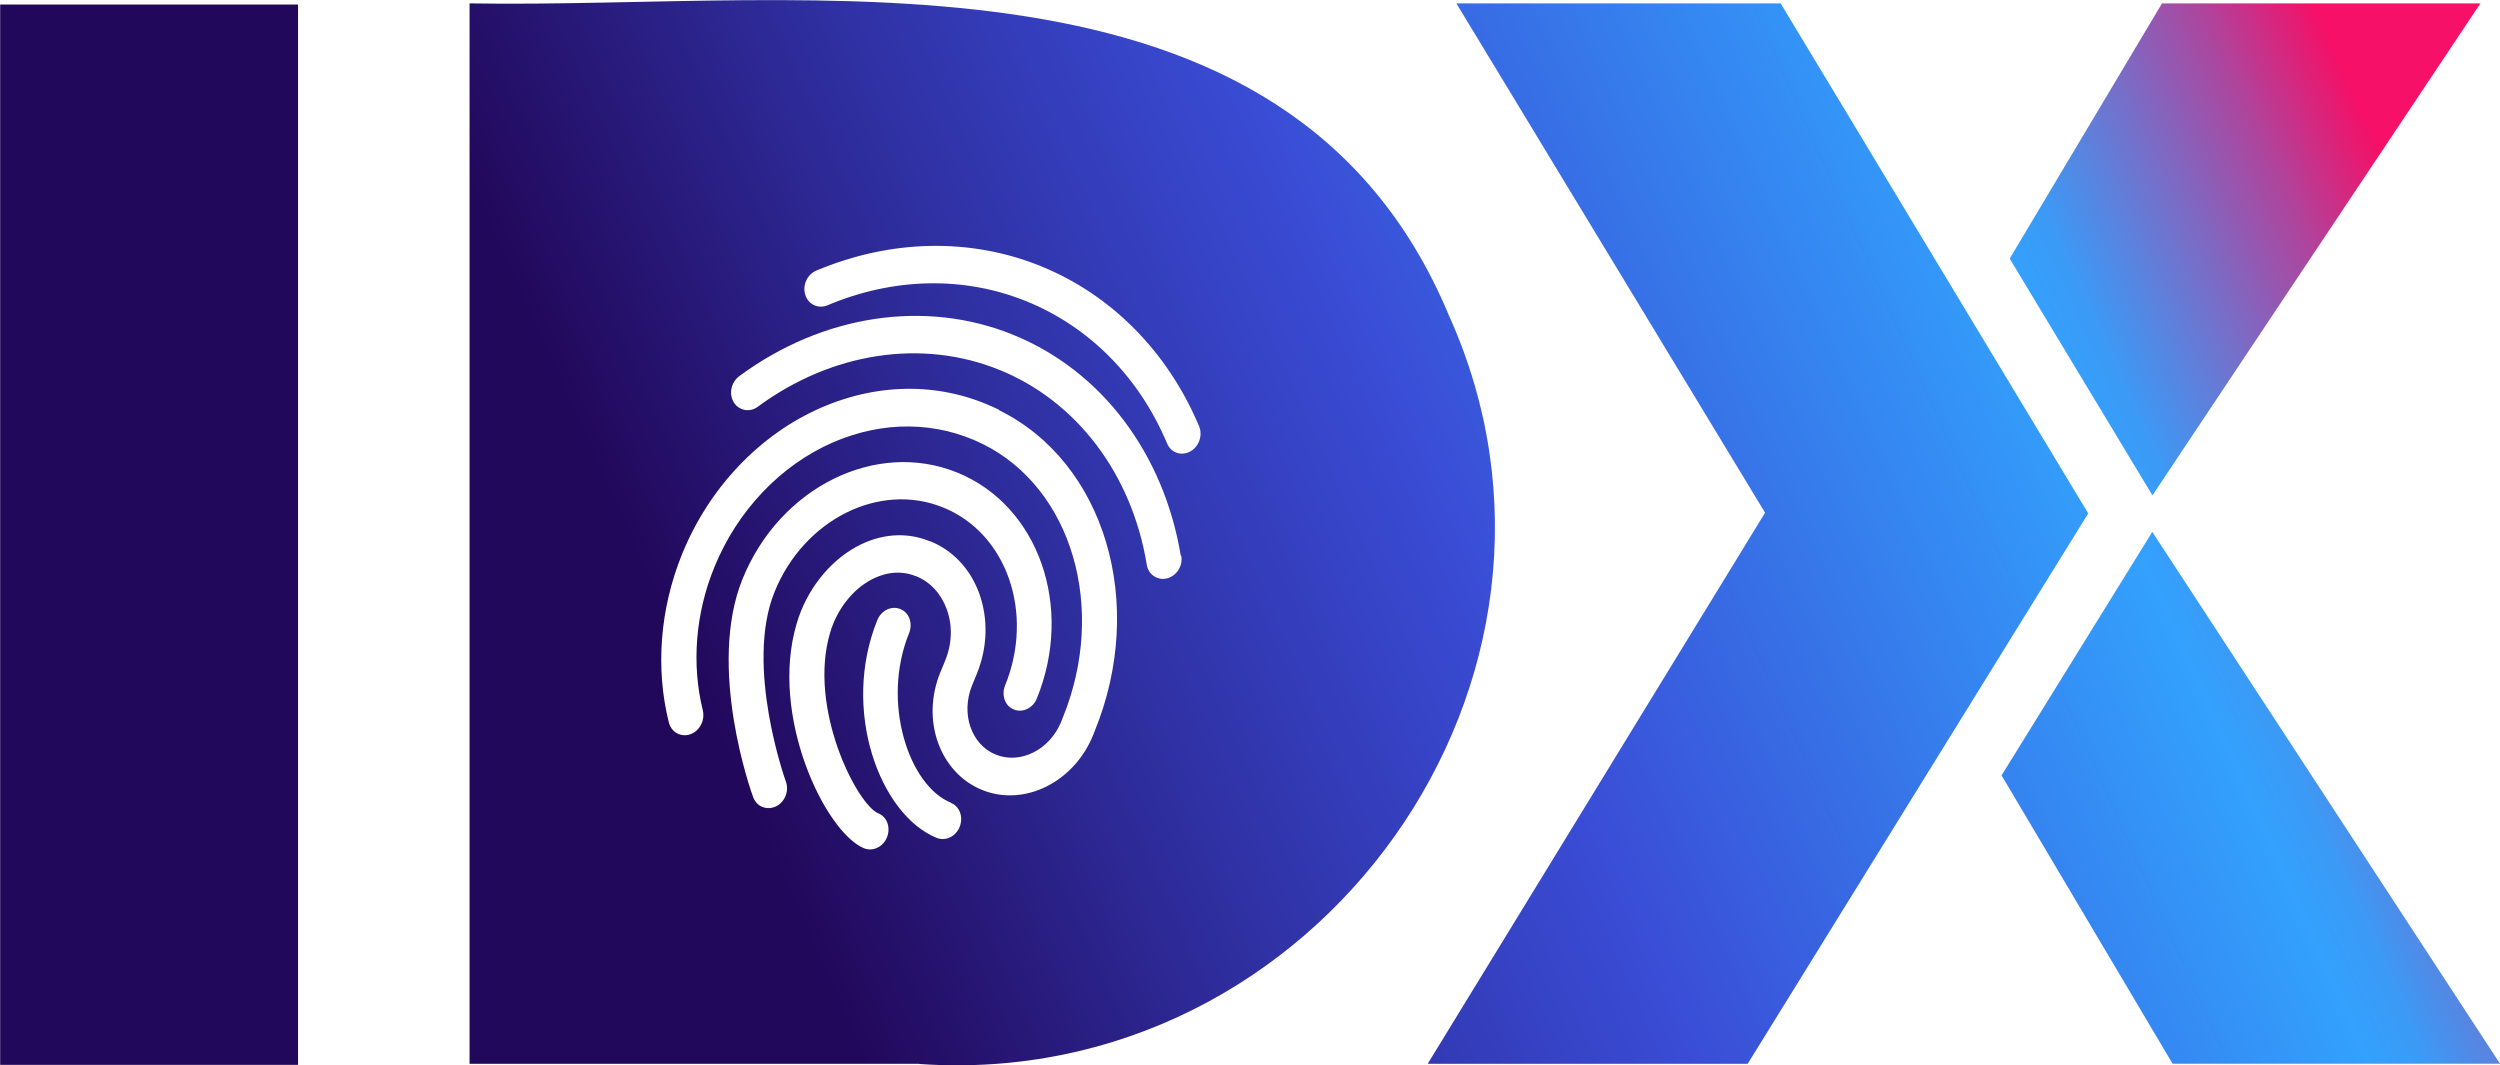 <?xml version="1.0" encoding="UTF-8"?>
<svg xmlns="http://www.w3.org/2000/svg" xmlns:xlink="http://www.w3.org/1999/xlink" id="Layer_1" data-name="Layer 1" width="39.08mm" height="16.65mm" viewBox="0 0 110.77 47.2">
  <defs>
    <style>
      .cls-1 {
        fill: url(#linear-gradient);
        stroke-width: 0px;
      }
    </style>
    <linearGradient id="linear-gradient" x1=".51" y1="48.33" x2="103.31" y2="2.13" gradientUnits="userSpaceOnUse">
      <stop offset=".31" stop-color="#22085b"></stop>
      <stop offset=".45" stop-color="#2e2c9b"></stop>
      <stop offset=".56" stop-color="#3643c5"></stop>
      <stop offset=".61" stop-color="#3a4dd6"></stop>
      <stop offset=".85" stop-color="#33a1fd"></stop>
      <stop offset=".87" stop-color="#3b9af6"></stop>
      <stop offset=".89" stop-color="#5388e4"></stop>
      <stop offset=".92" stop-color="#7a6cc6"></stop>
      <stop offset=".96" stop-color="#af449c"></stop>
      <stop offset="1" stop-color="#f31168"></stop>
      <stop offset="1" stop-color="#f61067"></stop>
    </linearGradient>
  </defs>
  <path class="cls-1" d="M95.38,21.96l-6.33-10.5L95.8.15h14.11l-14.54,21.81ZM0,47.19h13.2V.2H0v46.99ZM95.37,23.57l-6.68,10.79,7.58,12.78h14.51l-15.41-23.57ZM78.9.15h-14.37l13.68,22.57-14.95,24.42h14.18l15.09-24.39L78.9.15ZM40.73,47.14c-5.76,0-14.14,0-19.93,0V.15c15.12.26,36.25-3.32,43.4,13.83,7.25,16.07-5.83,34.39-23.46,33.17ZM34.82,34.64c-.02-.05-1.84-5.14-.5-8.42,1.3-3.2,4.65-4.88,7.47-3.73,2.82,1.14,4.05,4.68,2.74,7.89-.17.43,0,.91.39,1.06.39.16.85-.06,1.02-.49,1.65-4.06.07-8.55-3.53-10.01-3.6-1.46-7.86.65-9.51,4.71-1.59,3.91.38,9.45.47,9.68.08.21.23.36.41.43.18.07.39.07.59-.02.4-.19.6-.68.45-1.1ZM42.13,35.57c-1.86-.75-3.1-4.45-1.85-7.52.17-.43,0-.91-.39-1.06-.39-.16-.85.06-1.02.49-1.61,3.97.1,8.62,2.63,9.65.39.16.85-.06,1.02-.49.17-.43,0-.91-.39-1.06ZM44.26,18.16c-2.44-1.21-5.25-1.24-7.89-.09-2.72,1.19-4.96,3.55-6.15,6.48-.98,2.41-1.19,5.06-.59,7.46.11.44.53.67.95.53.41-.14.66-.61.56-1.05-.51-2.05-.33-4.31.51-6.36,1.02-2.5,2.93-4.51,5.24-5.52,2.23-.97,4.6-.95,6.66.07,3.95,1.96,5.51,7.28,3.54,12.12l-.07.18c-.51,1.25-1.81,1.9-2.9,1.46-1.09-.44-1.56-1.82-1.05-3.07l.21-.51c.48-1.18.51-2.45.1-3.58-.4-1.08-1.17-1.9-2.18-2.3h-.02c-1.03-.42-2.18-.33-3.24.25-1.22.67-2.21,1.93-2.64,3.39-1.23,4.11,1.27,9.27,2.98,9.97.39.16.85-.06,1.02-.49.17-.43,0-.91-.39-1.06-.93-.38-3.13-4.65-2.13-8.01.3-1.01.97-1.88,1.8-2.33.46-.25,1.19-.49,1.99-.17,0,0,0,0,.01,0,.63.25,1.11.77,1.36,1.45.27.72.25,1.54-.07,2.31l-.21.51c-.86,2.1-.03,4.43,1.84,5.2s4.09-.33,4.94-2.44l.07-.18c2.3-5.65.44-11.89-4.24-14.2ZM52.32,24.64c-.75-4.55-3.52-8.21-7.42-9.8-3.9-1.59-8.45-.9-12.15,1.83-.36.27-.47.79-.24,1.16.23.37.71.46,1.07.19,3.27-2.41,7.27-3.02,10.7-1.63s5.87,4.62,6.53,8.63c.04.28.22.49.45.58.14.06.29.07.45.03.42-.11.71-.55.63-1ZM53.13,18.89c-1.39-3.3-3.88-5.82-7-7.09-3.12-1.27-6.66-1.2-9.96.19-.41.17-.63.66-.49,1.08.13.42.57.63.98.46,2.93-1.24,6.07-1.3,8.84-.17,2.77,1.13,4.98,3.36,6.21,6.29.08.19.22.33.39.4.19.08.42.07.63-.04.39-.21.57-.71.4-1.12Z"></path>
</svg>
